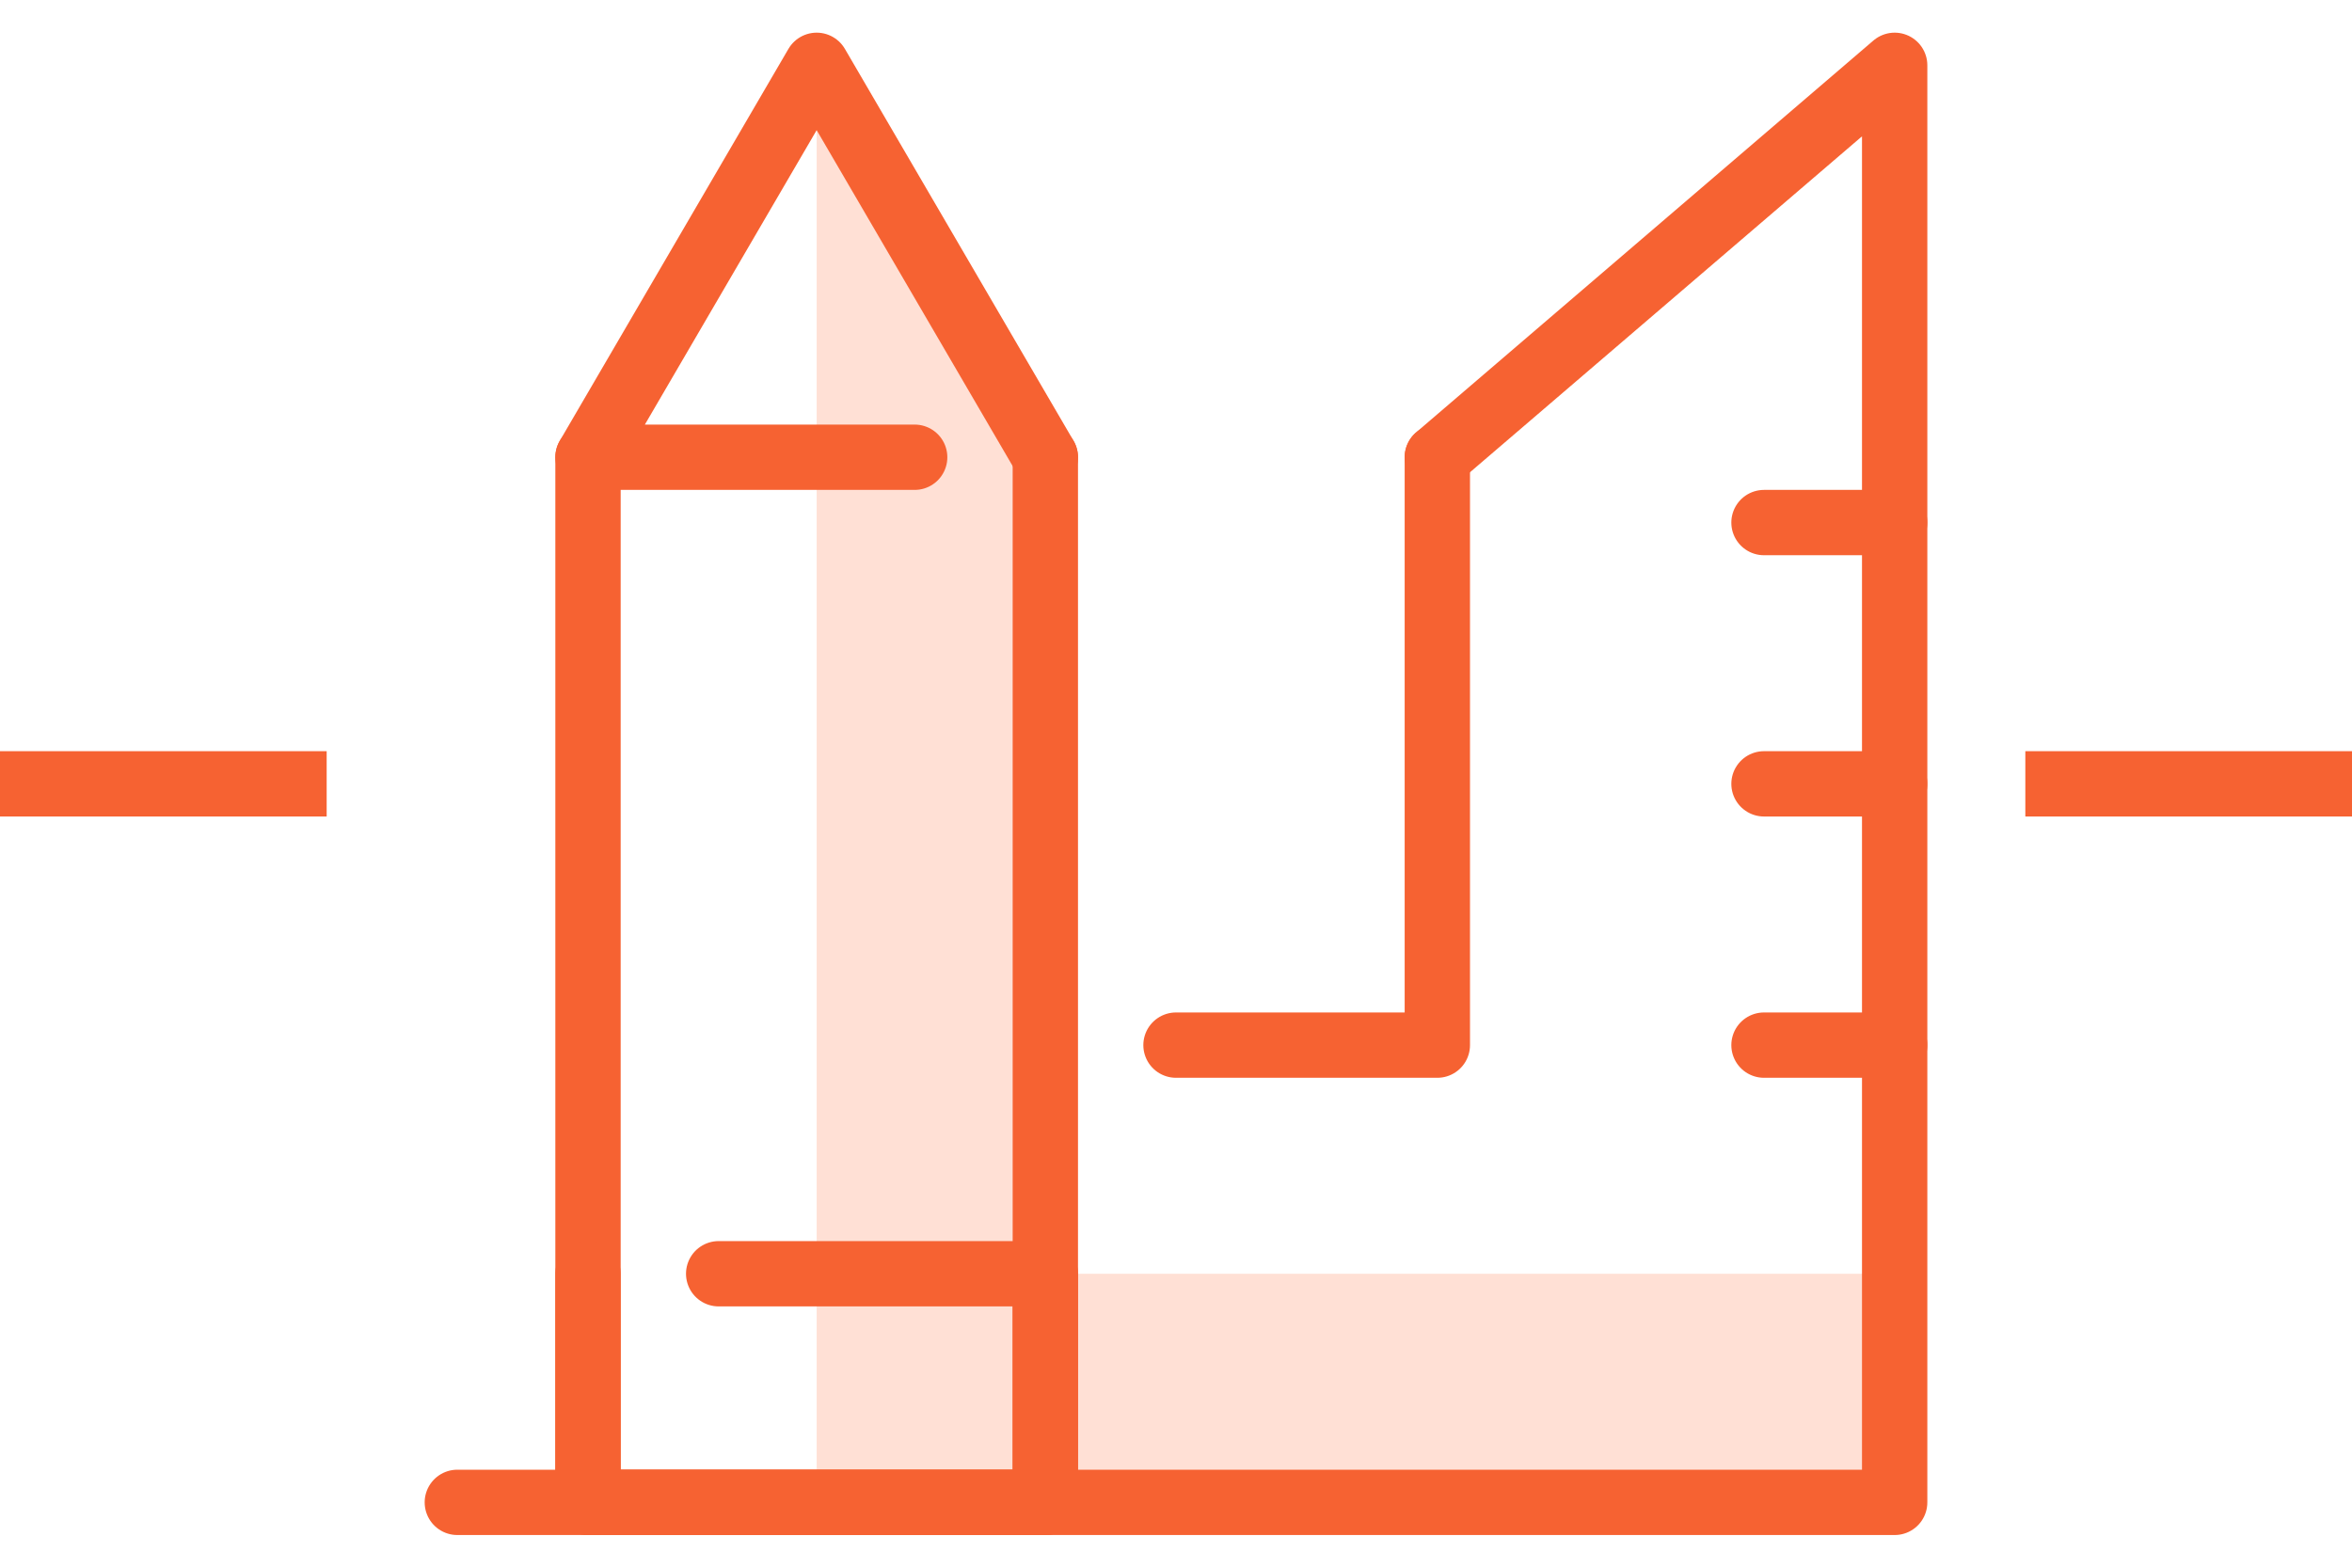 <?xml version="1.0" encoding="UTF-8"?> <svg xmlns="http://www.w3.org/2000/svg" width="72" height="48" viewBox="0 0 72 48" fill="none"> <rect y="23" width="10" height="2" fill="#F66232"></rect> <path d="M25 46V14V2L32 14V39H58V46H32H25Z" fill="#FFE0D5"></path> <path d="M14 46H32H58V2L44 14" stroke="#F66232" stroke-width="2" stroke-linecap="round" stroke-linejoin="round"></path> <path d="M44 14V32H38H36" stroke="#F66232" stroke-width="2" stroke-linecap="round" stroke-linejoin="round"></path> <path d="M54 32L58 32M54 24L58 24M54 16L58 16" stroke="#F66232" stroke-width="2" stroke-linecap="round"></path> <path d="M18 14V46H32V14" stroke="#F66232" stroke-width="2" stroke-linecap="round" stroke-linejoin="round"></path> <path d="M18 39V46H32V39H22" stroke="#F66232" stroke-width="2" stroke-linecap="round" stroke-linejoin="round"></path> <path d="M32 14L25 2L18 14H28" stroke="#F66232" stroke-width="2" stroke-linecap="round" stroke-linejoin="round"></path> <rect x="62" y="23" width="10" height="2" fill="#F66232"></rect> </svg> 